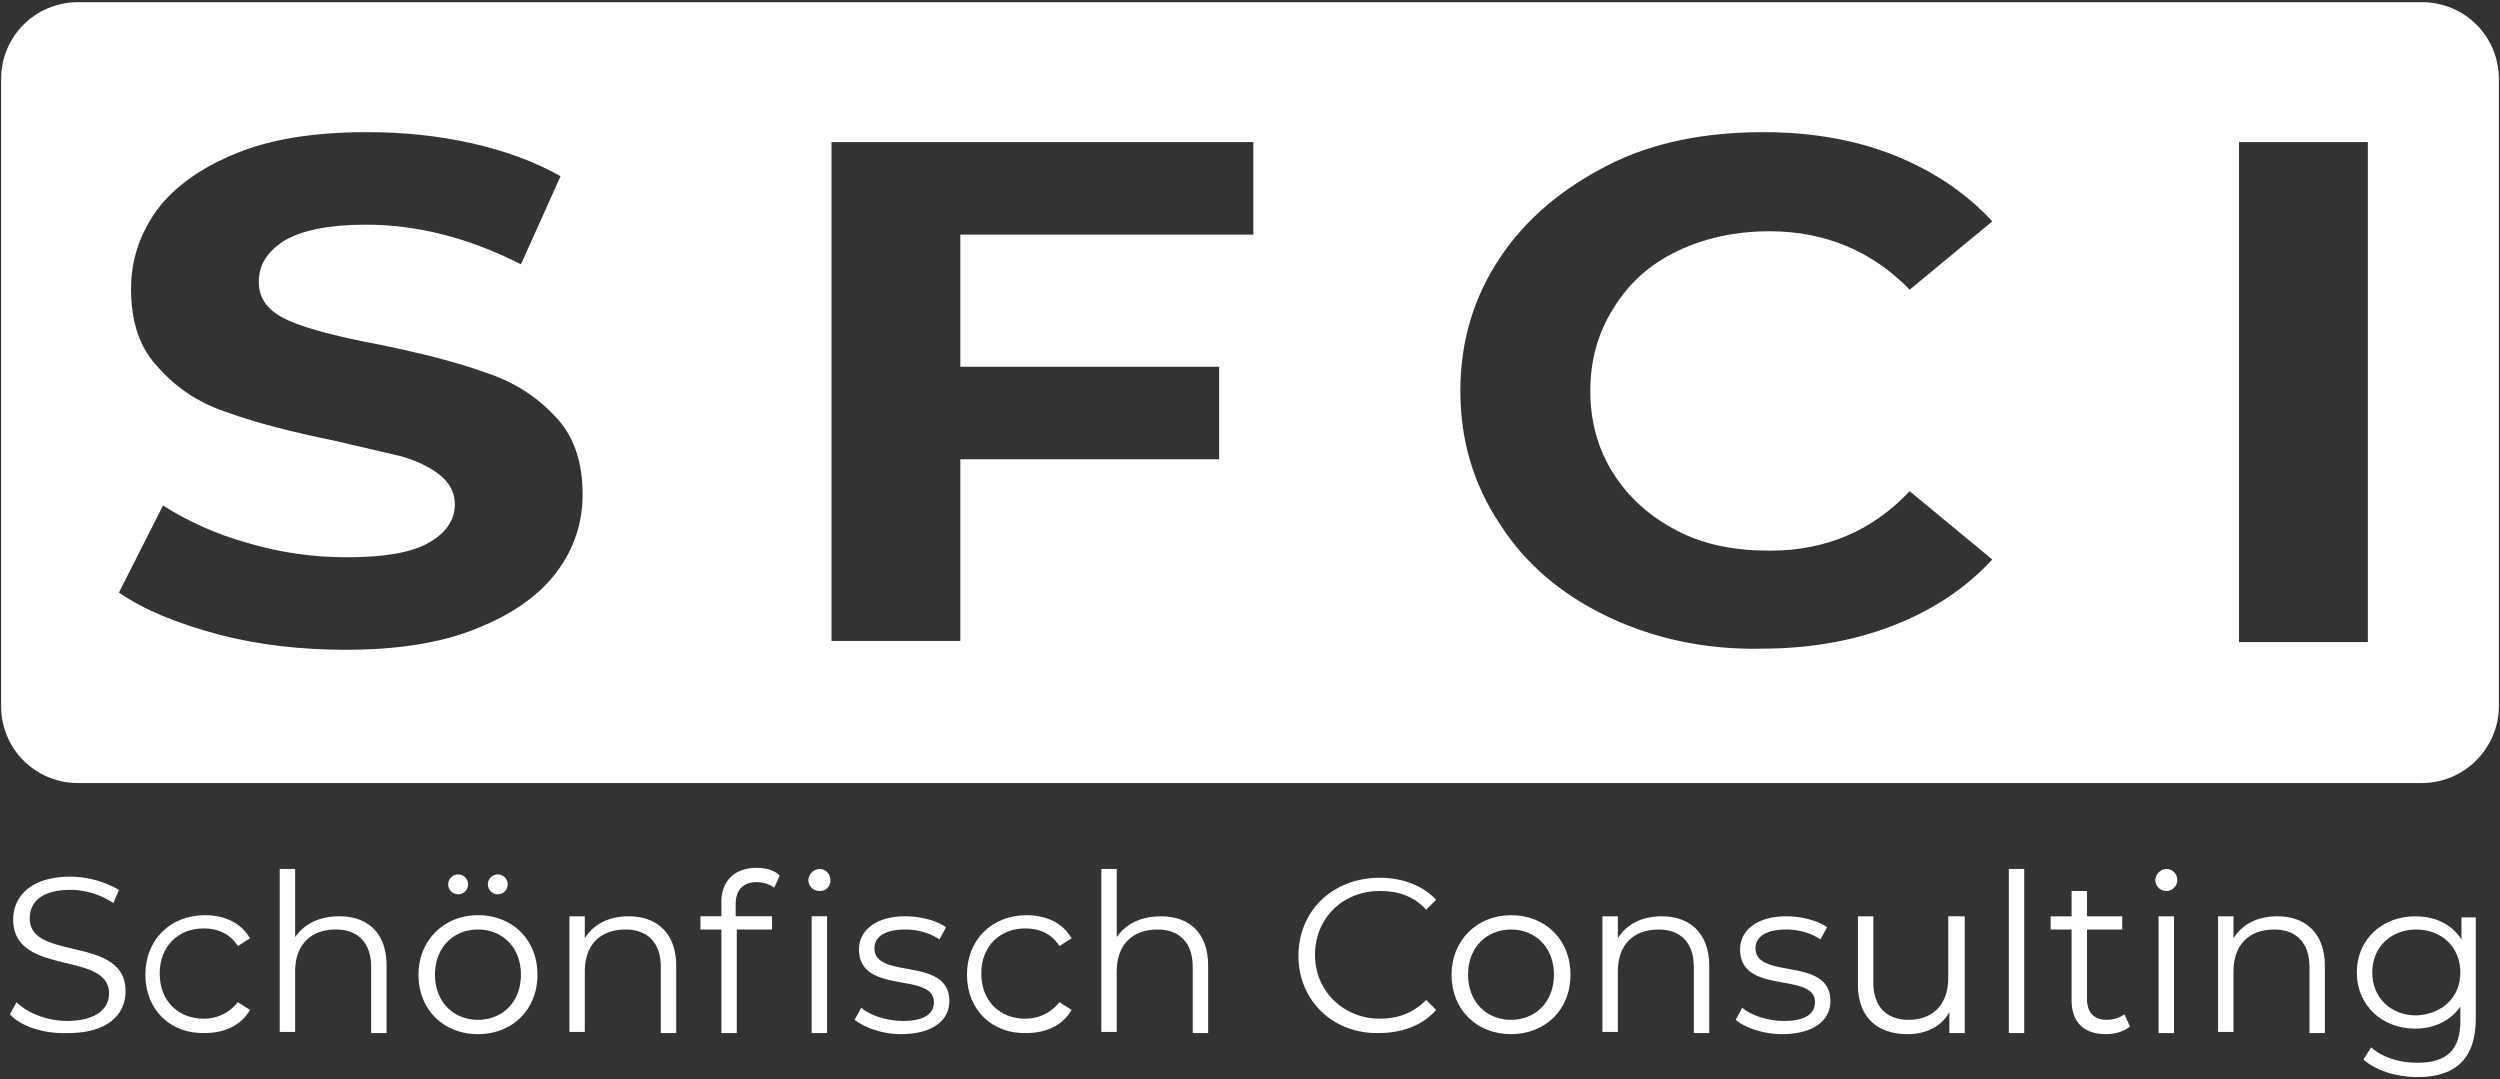 <?xml version="1.0" encoding="UTF-8" standalone="no"?>
<svg
   width="227"
   height="98"
   version="1.1"
   id="svg2634"
   sodipodi:docname="partnerlogo-sfci.svg"
   inkscape:version="1.2.2 (732a01da63, 2022-12-09, custom)"
   xmlns:inkscape="http://www.inkscape.org/namespaces/inkscape"
   xmlns:sodipodi="http://sodipodi.sourceforge.net/DTD/sodipodi-0.dtd"
   xmlns:xlink="http://www.w3.org/1999/xlink"
   xmlns="http://www.w3.org/2000/svg"
   xmlns:svg="http://www.w3.org/2000/svg">
  <rect width="100%" height="100%" fill="#333333" stroke="none"/>
  <sodipodi:namedview
     id="namedview2636"
     pagecolor="#ffffff"
     bordercolor="#000000"
     borderopacity="0.25"
     inkscape:showpageshadow="2"
     inkscape:pageopacity="0.0"
     inkscape:pagecheckerboard="0"
     inkscape:deskcolor="#d1d1d1"
     showgrid="false"
     inkscape:zoom="2.4081633"
     inkscape:cx="94.055083"
     inkscape:cy="49.622881"
     inkscape:window-width="1920"
     inkscape:window-height="1016"
     inkscape:window-x="0"
     inkscape:window-y="27"
     inkscape:window-maximized="1"
     inkscape:current-layer="svg2634" />
  <path
     id="path2606"
     d="M 7.1 0.199 C 3.2 0.199 0.1 3.299 0.1 7.199 L 0.1 64.1 C 0.1 68 3.2 71.1 7.1 71.1 L 219.9 71.1 C 223.8 71.1 226.9 67.9 226.9 64.1 L 226.9 7.199 C 226.9 3.299 223.8 0.199 219.9 0.199 L 7.1 0.199 z M 33.301 12 C 36.501 12 39.701 12.3 42.801 13 C 45.901 13.7 48.6 14.7 50.9 16 L 47.301 24 C 42.601 21.6 37.899 20.4 33.199 20.4 C 29.899 20.4 27.5 20.901 25.9 21.801 C 24.3 22.801 23.5 24 23.5 25.6 C 23.5 27.2 24.399 28.3 26.199 29.1 C 27.999 29.9 30.8 30.601 34.5 31.301 C 38.4 32.101 41.5 32.901 44 33.801 C 46.5 34.601 48.601 35.899 50.301 37.699 C 52.101 39.499 52.9 41.9 52.9 44.9 C 52.9 47.5 52.1 49.9 50.5 52 C 48.9 54.1 46.499 55.8 43.199 57.1 C 39.999 58.4 36 59 31.4 59 C 27.5 59 23.601 58.6 19.801 57.6 C 16.101 56.6 13.101 55.401 10.801 53.801 L 14.801 45.9 C 17.001 47.3 19.6 48.501 22.5 49.301 C 25.5 50.201 28.5 50.6 31.5 50.6 C 34.8 50.6 37.3 50.201 38.9 49.301 C 40.5 48.401 41.301 47.201 41.301 45.801 C 41.301 44.701 40.8 43.8 39.9 43.1 C 39 42.4 37.801 41.8 36.301 41.4 L 30.301 40 C 26.401 39.2 23.301 38.4 20.801 37.5 C 18.301 36.7 16.2 35.4 14.5 33.5 C 12.7 31.7 11.9 29.299 11.9 26.199 C 11.9 23.599 12.701 21.2 14.301 19 C 15.901 16.9 18.3 15.2 21.5 13.9 C 24.7 12.6 28.601 12 33.301 12 z M 160.1 12 C 164.5 12 168.5 12.7 172 14.1 C 175.5 15.5 178.5 17.5 180.9 20.1 L 173.4 26.301 C 170 22.801 165.699 21 160.699 21 C 157.599 21 154.801 21.601 152.301 22.801 C 149.801 24.001 147.9 25.7 146.5 28 C 145.1 30.2 144.4 32.7 144.4 35.5 C 144.4 38.3 145.1 40.8 146.5 43 C 147.9 45.2 149.801 46.899 152.301 48.199 C 154.801 49.499 157.599 50 160.699 50 C 165.799 50 170 48.2 173.4 44.6 L 180.9 50.801 C 178.5 53.401 175.5 55.401 171.9 56.801 C 168.3 58.201 164.3 58.9 159.9 58.9 C 154.9 59 150.2 58 146 56 C 141.8 54 138.499 51.2 136.199 47.6 C 133.799 44 132.6 40 132.6 35.5 C 132.6 31 133.799 27 136.199 23.4 C 138.599 19.8 141.9 17.1 146 15 C 150.1 12.9 154.9 12 160.1 12 z M 75.5 12.9 L 113.801 12.9 L 113.801 21.301 L 87.199 21.301 L 87.199 33.301 L 110.699 33.301 L 110.699 41.699 L 87.199 41.699 L 87.199 58.199 L 75.5 58.199 L 75.5 12.9 z M 203.301 12.9 L 215 12.9 L 215 58.301 L 203.301 58.301 L 203.301 12.9 z "
     style="fill:#ffffff" />
  <g
     fill="#005078"
     id="g2628"
     style="fill:#ffffff">
    <path
       d="M.9 92.1l.6-1.1c1 1 2.8 1.7 4.6 1.7 2.6 0 3.8-1.1 3.8-2.5 0-3.9-8.7-1.5-8.7-6.7 0-2.1 1.6-3.9 5.2-3.9a9.02 9.02 0 0 1 4.4 1.2l-.5 1.2c-1.2-.8-2.6-1.2-3.9-1.2-2.6 0-3.7 1.1-3.7 2.6 0 3.9 8.7 1.5 8.7 6.6 0 2.1-1.6 3.8-5.2 3.8-2.2.1-4.3-.6-5.3-1.7z"
       id="path2610"
       style="fill:#ffffff" />
    <use
       xlink:href="#B"
       id="use2612"
       style="fill:#ffffff" />
    <path
       d="M35.1 87.7v6.1h-1.4v-6c0-2.2-1.2-3.4-3.2-3.4-2.3 0-3.7 1.4-3.7 3.8v5.5h-1.4V78.9h1.4v6.2c.8-1.2 2.2-1.9 4-1.9 2.6 0 4.3 1.5 4.3 4.5zm2.9.8c0-3.1 2.3-5.4 5.4-5.4s5.4 2.2 5.4 5.4-2.3 5.4-5.4 5.4-5.4-2.2-5.4-5.4zm9.3 0c0-2.5-1.7-4.1-3.9-4.1s-3.9 1.6-3.9 4.1 1.7 4.1 3.9 4.1 3.9-1.6 3.9-4.1zm-6.6-8.2c0-.5.4-.9.9-.9s.9.4.9.9-.4.9-.9.9-.9-.4-.9-.9zm3.6 0c0-.5.4-.9.9-.9s.9.4.9.9-.4.9-.9.9-.9-.4-.9-.9zm17.1 7.4v6.1H60v-6c0-2.2-1.2-3.4-3.2-3.4-2.3 0-3.7 1.4-3.7 3.8v5.5h-1.4V83.2h1.4v2c.8-1.3 2.2-2 4-2 2.5 0 4.3 1.5 4.3 4.5zm7.3-8.9c.8 0 1.6.2 2.1.7l-.5 1.1c-.4-.3-1-.5-1.6-.5-1.2 0-1.9.7-1.9 2v1.1h3.3v1.2h-3.2v9.4h-1.4v-9.4h-1.9v-1.2h1.9v-1.3c0-1.8 1.1-3.1 3.2-3.1zm6.7 1.1a.94.94 0 0 1-1 1c-.6 0-1-.5-1-1a1.08 1.08 0 0 1 1-1c.6 0 1 .5 1 1zm-1.7 3.3h1.4v10.6h-1.4zm3.9 9.4l.6-1.1c.8.7 2.3 1.2 3.8 1.2 2 0 2.8-.7 2.8-1.7 0-2.8-6.8-.6-6.8-4.8 0-1.7 1.5-3 4.2-3 1.4 0 2.9.4 3.7 1l-.6 1.1c-.9-.6-2-.9-3.1-.9-1.9 0-2.8.7-2.8 1.7 0 2.9 6.8.7 6.8 4.8 0 1.8-1.6 3-4.4 3-1.7 0-3.3-.6-4.2-1.3z"
       id="path2614"
       style="fill:#ffffff" />
    <use
       xlink:href="#B"
       x="74.6"
       id="use2616"
       style="fill:#ffffff" />
    <path
       d="M109.7 87.7v6.1h-1.4v-6c0-2.2-1.2-3.4-3.2-3.4-2.3 0-3.7 1.4-3.7 3.8v5.5H100V78.9h1.4v6.2c.8-1.2 2.2-1.9 4-1.9 2.6 0 4.3 1.5 4.3 4.5zm8.2-.9c0-4.1 3.1-7.1 7.4-7.1 2 0 3.9.7 5.1 2l-.9.9c-1.1-1.2-2.5-1.7-4.2-1.7-3.4 0-5.9 2.5-5.9 5.8s2.6 5.8 5.9 5.8c1.6 0 3-.5 4.2-1.7l.9.9c-1.2 1.4-3.1 2.1-5.2 2.1-4.1.1-7.3-2.9-7.3-7zm13.9 1.7c0-3.1 2.3-5.4 5.4-5.4s5.4 2.2 5.4 5.4-2.3 5.4-5.4 5.4-5.4-2.2-5.4-5.4zm9.3 0c0-2.5-1.7-4.1-3.9-4.1s-3.9 1.6-3.9 4.1 1.7 4.1 3.9 4.1 3.9-1.6 3.9-4.1z"
       id="path2618"
       style="fill:#ffffff" />
    <use
       xlink:href="#C"
       id="use2620"
       style="fill:#ffffff" />
    <path
       d="M157.6 92.6l.6-1.1c.8.7 2.3 1.2 3.8 1.2 2 0 2.8-.7 2.8-1.7 0-2.8-6.8-.6-6.8-4.8 0-1.7 1.5-3 4.2-3 1.4 0 2.9.4 3.7 1l-.6 1.1c-.9-.6-2-.9-3.1-.9-1.9 0-2.8.7-2.8 1.7 0 2.9 6.8.7 6.8 4.8 0 1.8-1.6 3-4.4 3-1.7 0-3.4-.6-4.2-1.3zm20.8-9.4v10.6H177v-1.9c-.7 1.3-2.1 2-3.8 2-2.7 0-4.5-1.5-4.5-4.5v-6.2h1.4v6c0 2.2 1.2 3.4 3.2 3.4 2.2 0 3.6-1.4 3.6-3.8v-5.6zm4-4.3h1.4v14.9h-1.4zm11 14.3c-.6.5-1.4.7-2.2.7-2 0-3.1-1.1-3.1-3.1v-6.4h-1.9v-1.2h1.9v-2.3h1.4v2.3h3.2v1.2h-3.2v6.3c0 1.2.6 1.9 1.8 1.9.6 0 1.2-.2 1.6-.5zm2.3-13.3a1.08 1.08 0 0 1 1-1c.5 0 1 .4 1 1a1 1 0 1 1-2 0zm.3 3.3h1.4v10.6H196z"
       id="path2622"
       style="fill:#ffffff" />
    <use
       xlink:href="#C"
       x="55.9"
       id="use2624"
       style="fill:#ffffff" />
    <path
       d="M224.8 83.2v9.3c0 3.6-1.8 5.3-5.3 5.3-1.9 0-3.8-.6-4.9-1.6l.7-1.1c1 .9 2.5 1.4 4.2 1.4 2.7 0 3.9-1.2 3.9-3.8v-1.3c-.9 1.3-2.4 2-4.1 2-3 0-5.3-2.1-5.3-5.1s2.3-5.1 5.3-5.1c1.8 0 3.3.7 4.2 2.1v-2h1.3zm-1.4 5.1c0-2.3-1.7-3.9-4-3.9s-4 1.6-4 3.9 1.7 3.9 4 3.9c2.3-.1 4-1.6 4-3.9z"
       id="path2626"
       style="fill:#ffffff" />
  </g>
  <defs
     id="defs2632">
    <path
       id="B"
       d="M13.2 88.5c0-3.2 2.3-5.4 5.4-5.4 1.8 0 3.3.7 4.1 2.1l-1.1.7c-.7-1.1-1.8-1.6-3.1-1.6-2.3 0-4 1.6-4 4.1s1.7 4.1 4 4.1c1.2 0 2.3-.5 3.1-1.5l1.1.7c-.8 1.4-2.3 2.1-4.1 2.1-3.1.1-5.4-2.1-5.4-5.3z" />
    <path
       id="C"
       d="M155.2 87.7v6.1h-1.4v-6c0-2.2-1.2-3.4-3.2-3.4-2.3 0-3.7 1.4-3.7 3.8v5.5h-1.4V83.2h1.4v2c.8-1.3 2.2-2 4-2 2.5 0 4.3 1.5 4.3 4.5z" />
  </defs>
</svg>
